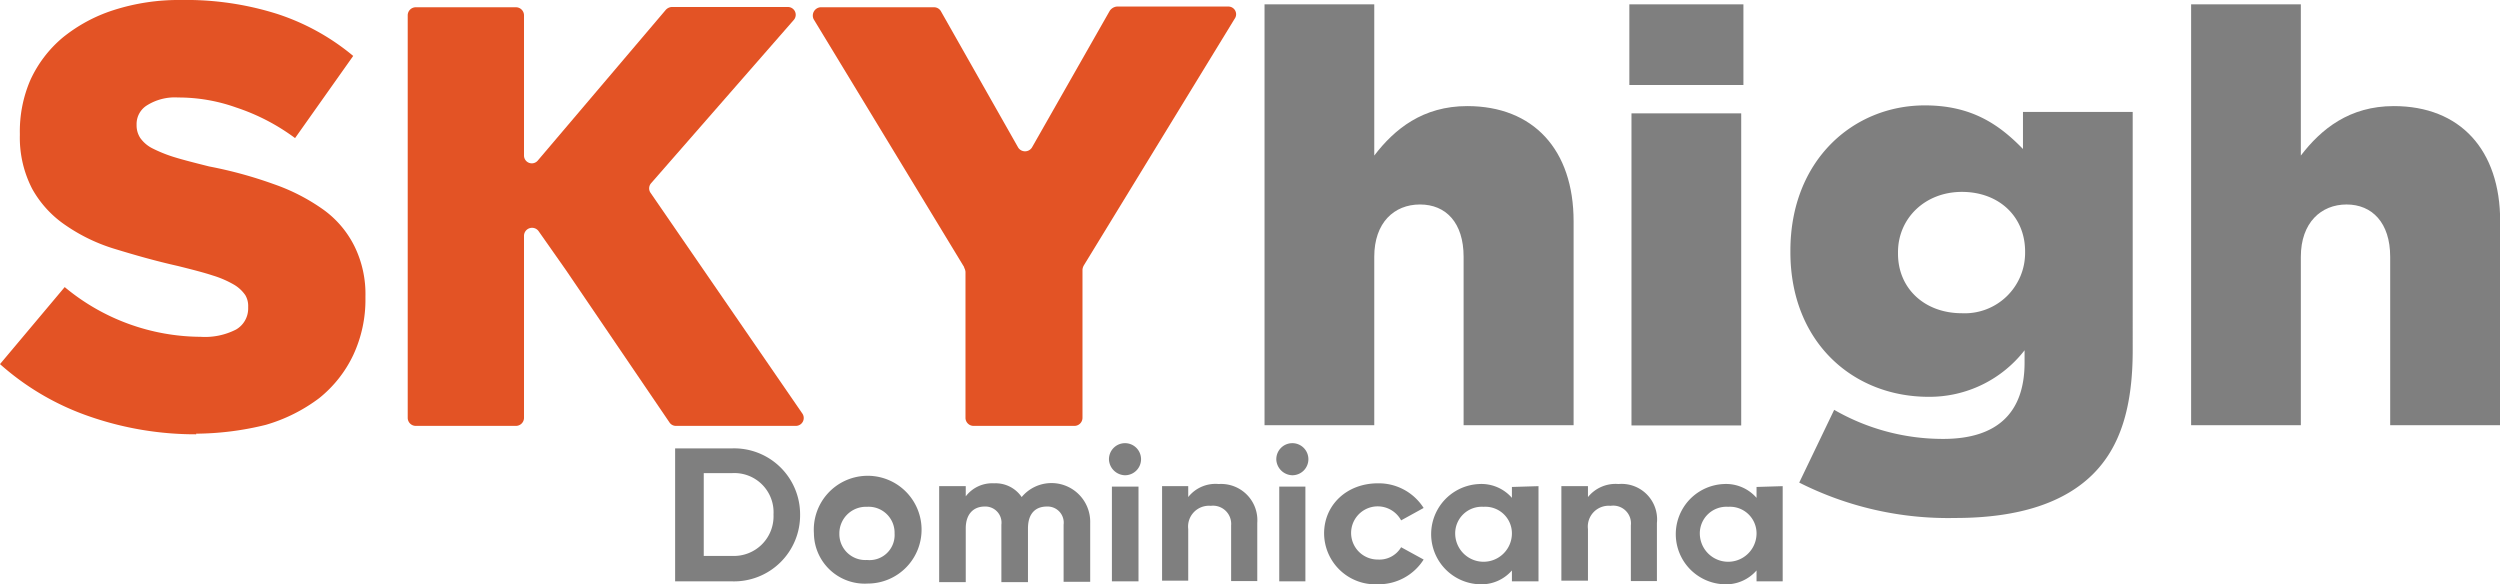 <svg xmlns="http://www.w3.org/2000/svg" viewBox="0 0 282.06 65.92"><defs><style>.cls-1{fill:#e35325;}.cls-2{fill:#7f7f7f;}</style></defs><g id="Layer_2" data-name="Layer 2"><g id="Layer_1-2" data-name="Layer 1"><path class="cls-1" d="M22.14,49a36.43,36.43,0,0,1-12-2A29.67,29.67,0,0,1,0,41.08l7.3-8.69A24.15,24.15,0,0,0,22.63,38a7.68,7.68,0,0,0,4-.82A2.74,2.74,0,0,0,28,34.85V34.6a2.37,2.37,0,0,0-.33-1.31,4.07,4.07,0,0,0-1.23-1.15A11.4,11.4,0,0,0,24,31.08c-1-.33-2.29-.66-3.93-1.07-2.54-.57-4.84-1.23-7-1.89a19.9,19.9,0,0,1-5.66-2.7,12,12,0,0,1-3.77-4.1,12.55,12.55,0,0,1-1.4-6.07v-.16A14.57,14.57,0,0,1,3.44,9,13.69,13.69,0,0,1,7.05,4.26a17.65,17.65,0,0,1,5.74-3.11A24,24,0,0,1,20.42,0,34.07,34.07,0,0,1,31.24,1.56a25.9,25.9,0,0,1,8.61,4.75l-6.56,9.27a23.43,23.43,0,0,0-6.64-3.45A19.34,19.34,0,0,0,20.09,11a5.9,5.9,0,0,0-3.53.9A2.48,2.48,0,0,0,15.41,14v.16a2.6,2.6,0,0,0,.41,1.4,3.78,3.78,0,0,0,1.32,1.15,15.82,15.82,0,0,0,2.46,1c1.06.33,2.37.66,4,1.07a48.17,48.17,0,0,1,7.3,2,22.1,22.1,0,0,1,5.58,2.87A11.23,11.23,0,0,1,40,27.8a12.2,12.2,0,0,1,1.23,5.65v.17a14.73,14.73,0,0,1-1.39,6.47A13.76,13.76,0,0,1,36,44.93a18.61,18.61,0,0,1-6,3,33.55,33.55,0,0,1-7.87,1"/><path class="cls-1" d="M46.9.82H58.21a.91.91,0,0,1,.91.9V17.55a.88.88,0,0,0,1.55.57l14.44-17a1,1,0,0,1,.65-.33H88.88a.88.88,0,0,1,.66,1.48L73.47,20.66a.88.88,0,0,0-.09,1.07L90.52,46.65a.89.89,0,0,1-.74,1.4H76.25a.87.87,0,0,1-.73-.41L63.87,30.5l-3.11-4.43a.91.91,0,0,0-1.64.5V47.15a.91.91,0,0,1-.91.9H46.9a.91.91,0,0,1-.9-.9V1.72a.91.91,0,0,1,.9-.9"/><path class="cls-1" d="M108.8,30.17l-17-28A.94.94,0,0,1,92.57.82h12.79a.89.89,0,0,1,.82.49l8.69,15.33a.92.92,0,0,0,1.56,0L125.2,1.23A1.1,1.1,0,0,1,126,.74h12.55a.87.87,0,0,1,.74,1.39l-17,27.8a1.18,1.18,0,0,0-.16.49V47.15a.91.91,0,0,1-.9.9h-11.4a.91.91,0,0,1-.9-.9V30.67a1.11,1.11,0,0,0-.17-.5"/><path class="cls-2" d="M142.67.49h12.38V17.55c2.29-3,5.49-5.58,10.49-5.58,7.46,0,12,4.92,12,13v23H165.13v-19c0-3.85-2-5.9-4.92-5.9s-5.16,2.05-5.16,5.9v19H142.67Z"/><path class="cls-2" d="M183.83.49H196.7v9.1H183.83Zm.24,12.3h12.38V48H184.07Z"/><path class="cls-2" d="M203,54.44l3.94-8.2a24.56,24.56,0,0,0,12.3,3.28c6.15,0,9.18-3,9.18-8.61V39.52a13.58,13.58,0,0,1-10.82,5.25C209,44.77,202,38.54,202,28.45v-.16c0-10.17,7.05-16.4,15.17-16.4,5.25,0,8.36,2.13,11.07,4.92V12.63h12.38V39.52c0,6.4-1.39,10.91-4.51,14s-8.12,4.92-15.5,4.92a37.27,37.27,0,0,1-17.63-4m25.5-25.91v-.16c0-3.94-2.95-6.72-7.13-6.72s-7.21,3-7.21,6.8v.17c0,3.93,3,6.72,7.21,6.72a6.81,6.81,0,0,0,7.13-6.81"/><path class="cls-2" d="M247.21.49h12.38V17.55c2.3-3,5.49-5.58,10.49-5.58,7.47,0,12,4.92,12,13v23H269.67v-19c0-3.85-2.05-5.9-4.92-5.9s-5.16,2.05-5.16,5.9v19H247.21Z"/><path class="cls-2" d="M90.27,58.05a7.46,7.46,0,0,1-7.7,7.54h-6.4v-15h6.4a7.44,7.44,0,0,1,7.7,7.46m-3,0a4.42,4.42,0,0,0-4.67-4.67h-3.2v9.34h3.2a4.47,4.47,0,0,0,4.67-4.67"/><path class="cls-2" d="M91.83,60.18a6.08,6.08,0,1,1,6.07,5.66,5.73,5.73,0,0,1-6.07-5.66m9.1,0a2.93,2.93,0,0,0-3.11-3,3,3,0,0,0-3.12,3,2.93,2.93,0,0,0,3.12,3,2.83,2.83,0,0,0,3.11-3"/><path class="cls-2" d="M123,59v6.64H120V59.2a1.82,1.82,0,0,0-1.89-2.05c-1.31,0-2.13.82-2.13,2.46v6.07h-3V59.2a1.82,1.82,0,0,0-1.89-2.05c-1.23,0-2.13.82-2.13,2.46v6.07h-3V54.85h3V56a3.75,3.75,0,0,1,3.2-1.47,3.55,3.55,0,0,1,3.11,1.55A4.37,4.37,0,0,1,123,59"/><path class="cls-2" d="M125.12,51.9a1.81,1.81,0,1,1,1.8,1.72,1.86,1.86,0,0,1-1.8-1.72m.33,3h3V65.59h-3Z"/><path class="cls-2" d="M141.85,59v6.56H138.9V59.28a2.05,2.05,0,0,0-2.3-2.21,2.35,2.35,0,0,0-2.54,2.62v5.82h-2.95V54.85h2.95v1.23a3.92,3.92,0,0,1,3.44-1.47A4.09,4.09,0,0,1,141.85,59"/><path class="cls-2" d="M144,51.9a1.81,1.81,0,1,1,1.8,1.72A1.86,1.86,0,0,1,144,51.9m.33,3h2.95V65.59h-2.95Z"/><path class="cls-2" d="M149.39,60.18c0-3.19,2.54-5.65,6.07-5.65a6,6,0,0,1,5.16,2.78l-2.54,1.4a3,3,0,1,0-2.62,4.42,2.84,2.84,0,0,0,2.62-1.39l2.54,1.39a6,6,0,0,1-5.16,2.79,5.78,5.78,0,0,1-6.07-5.74"/><path class="cls-2" d="M173.58,54.85V65.59h-3V64.36a4.56,4.56,0,0,1-3.69,1.56,5.66,5.66,0,0,1,0-11.31,4.56,4.56,0,0,1,3.69,1.56V54.94l3-.09Zm-3,5.33a3,3,0,0,0-3.2-3,3,3,0,0,0-3.2,3,3.2,3.2,0,0,0,6.4,0"/><path class="cls-2" d="M186.94,59v6.56H184V59.28a2,2,0,0,0-2.29-2.21,2.35,2.35,0,0,0-2.55,2.62v5.82h-3V54.85h3v1.23a4,4,0,0,1,3.45-1.47A4,4,0,0,1,186.94,59"/><path class="cls-2" d="M201.13,54.85V65.59h-2.95V64.36a4.56,4.56,0,0,1-3.69,1.56,5.66,5.66,0,0,1,0-11.31,4.56,4.56,0,0,1,3.69,1.56V54.94l2.95-.09Zm-2.95,5.33a3,3,0,0,0-3.2-3,3,3,0,0,0-3.2,3,3.2,3.2,0,0,0,6.4,0"/></g></g></svg>
